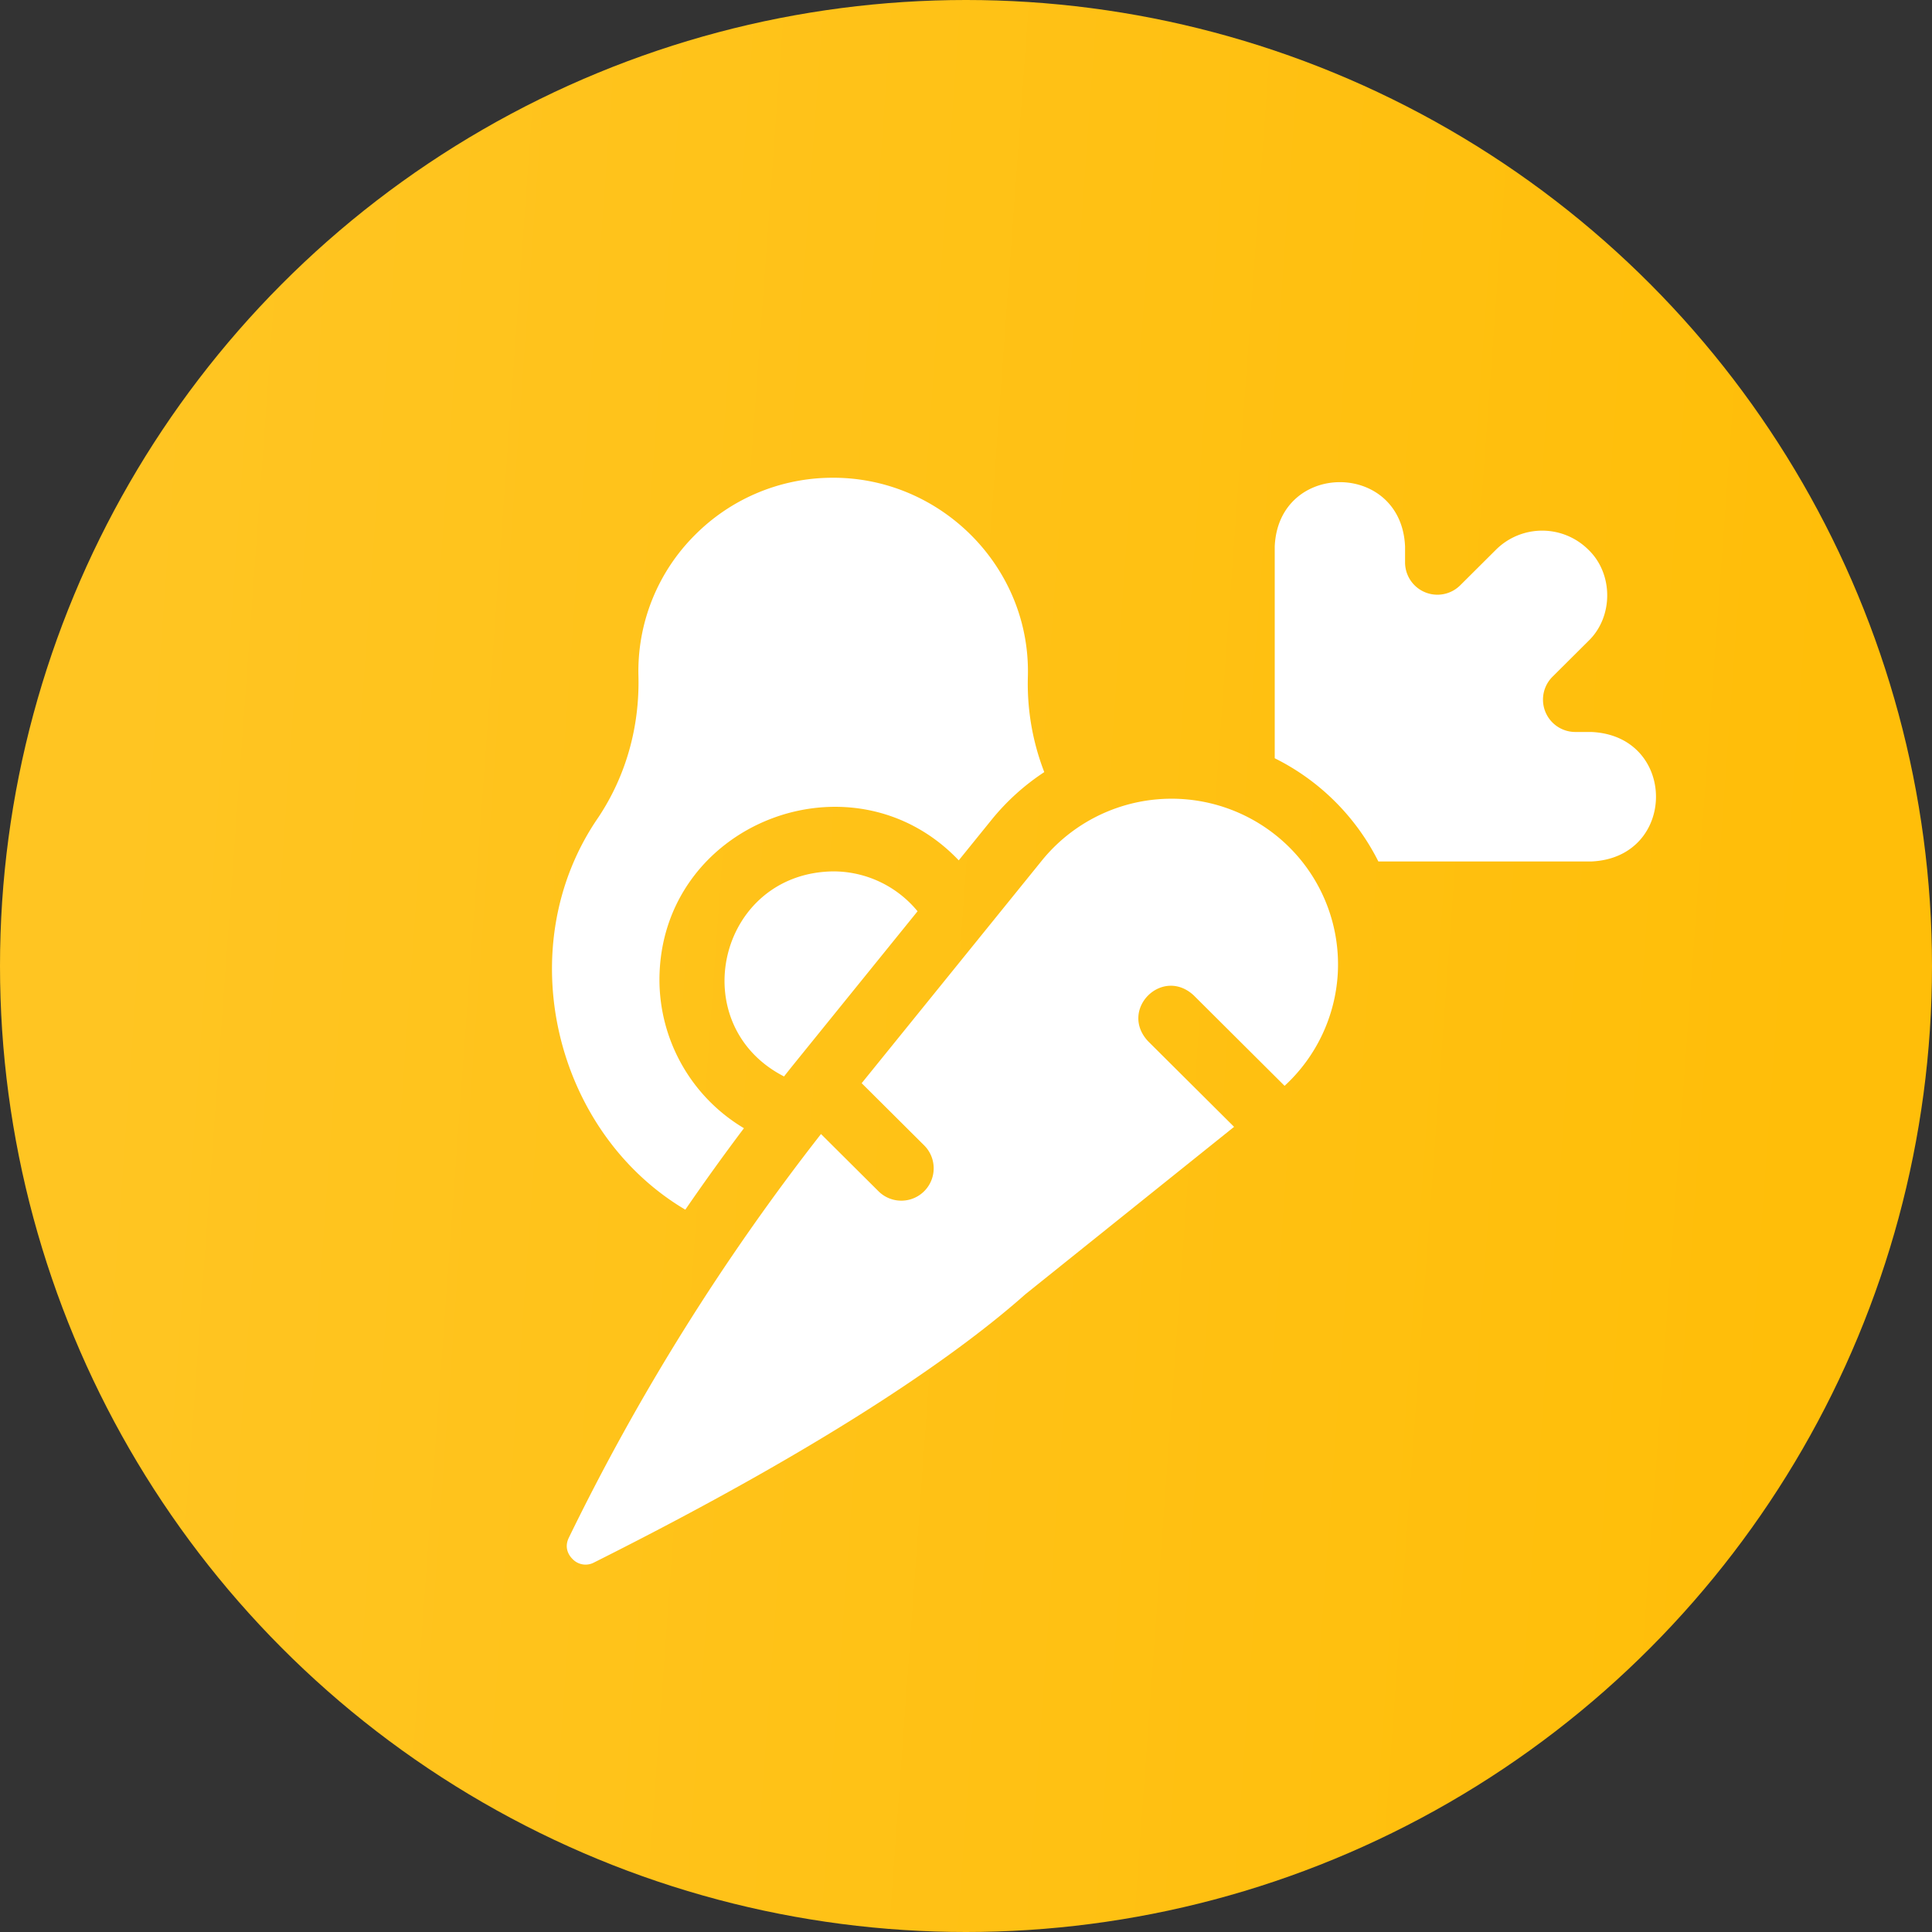 <svg width="70" height="70" fill="none" xmlns="http://www.w3.org/2000/svg"><rect width="100%" height="100%" fill="#333333" stroke="none"/><circle cx="35" cy="35" r="35" fill="url(#paint0_linear)"/><g clip-path="url(#clip0)" fill="#fff"><path d="M24.83 43.829a84.412 84.412 0 012.124-2.952 6.27 6.27 0 01-3.061-5.378c.012-5.665 6.985-8.382 10.844-4.327l1.19-1.47a8.358 8.358 0 011.909-1.727 8.873 8.873 0 01-.594-3.464 7.207 7.207 0 000-.366c-.096-3.81-3.305-6.878-7.13-6.835a7.03 7.03 0 00-4.941 2.082 6.964 6.964 0 00-2.039 5.107c.044 1.853-.458 3.622-1.453 5.116-3.226 4.674-1.602 11.399 3.151 14.214z"/><path d="M30.187 31.572c-4.17.055-5.44 5.551-1.78 7.43.12-.152.24-.304.362-.455l4.476-5.53a3.952 3.952 0 00-3.058-1.445zm27.464-5.051h-.573a1.172 1.172 0 01-.827-2.003l1.296-1.29c.914-.874.914-2.441 0-3.314a2.374 2.374 0 00-3.342 0l-1.297 1.291a1.172 1.172 0 01-2-.83v-.572c-.13-3.112-4.593-3.11-4.722 0v7.67a8.363 8.363 0 013.755 3.74h7.71c3.133-.13 3.13-4.563 0-4.692zm-10.936 4.178a6.05 6.05 0 00-8.965.479l-6.53 8.068 2.264 2.253a1.172 1.172 0 11-1.655 1.662l-2.083-2.073a82.02 82.02 0 00-9.136 14.626c-.19.39.03.67.134.772a.65.65 0 00.781.125c8.884-4.454 13.394-7.736 15.613-9.706l.045-.037 7.53-6.04-3.118-3.104c-1.059-1.141.51-2.715 1.654-1.662l3.294 3.28a5.994 5.994 0 001.928-4.083 5.99 5.99 0 00-1.756-4.56z"/></g><defs><linearGradient id="paint0_linear" x1="6.286" y1="0" x2="67.952" y2="4.468" gradientUnits="userSpaceOnUse"><stop stop-color="#FFC522"/><stop offset="1" stop-color="#FFBE09"/></linearGradient><clipPath id="clip0"><path fill="#fff" transform="translate(20 17)" d="M0 0h40v40H0z"/></clipPath></defs></svg>